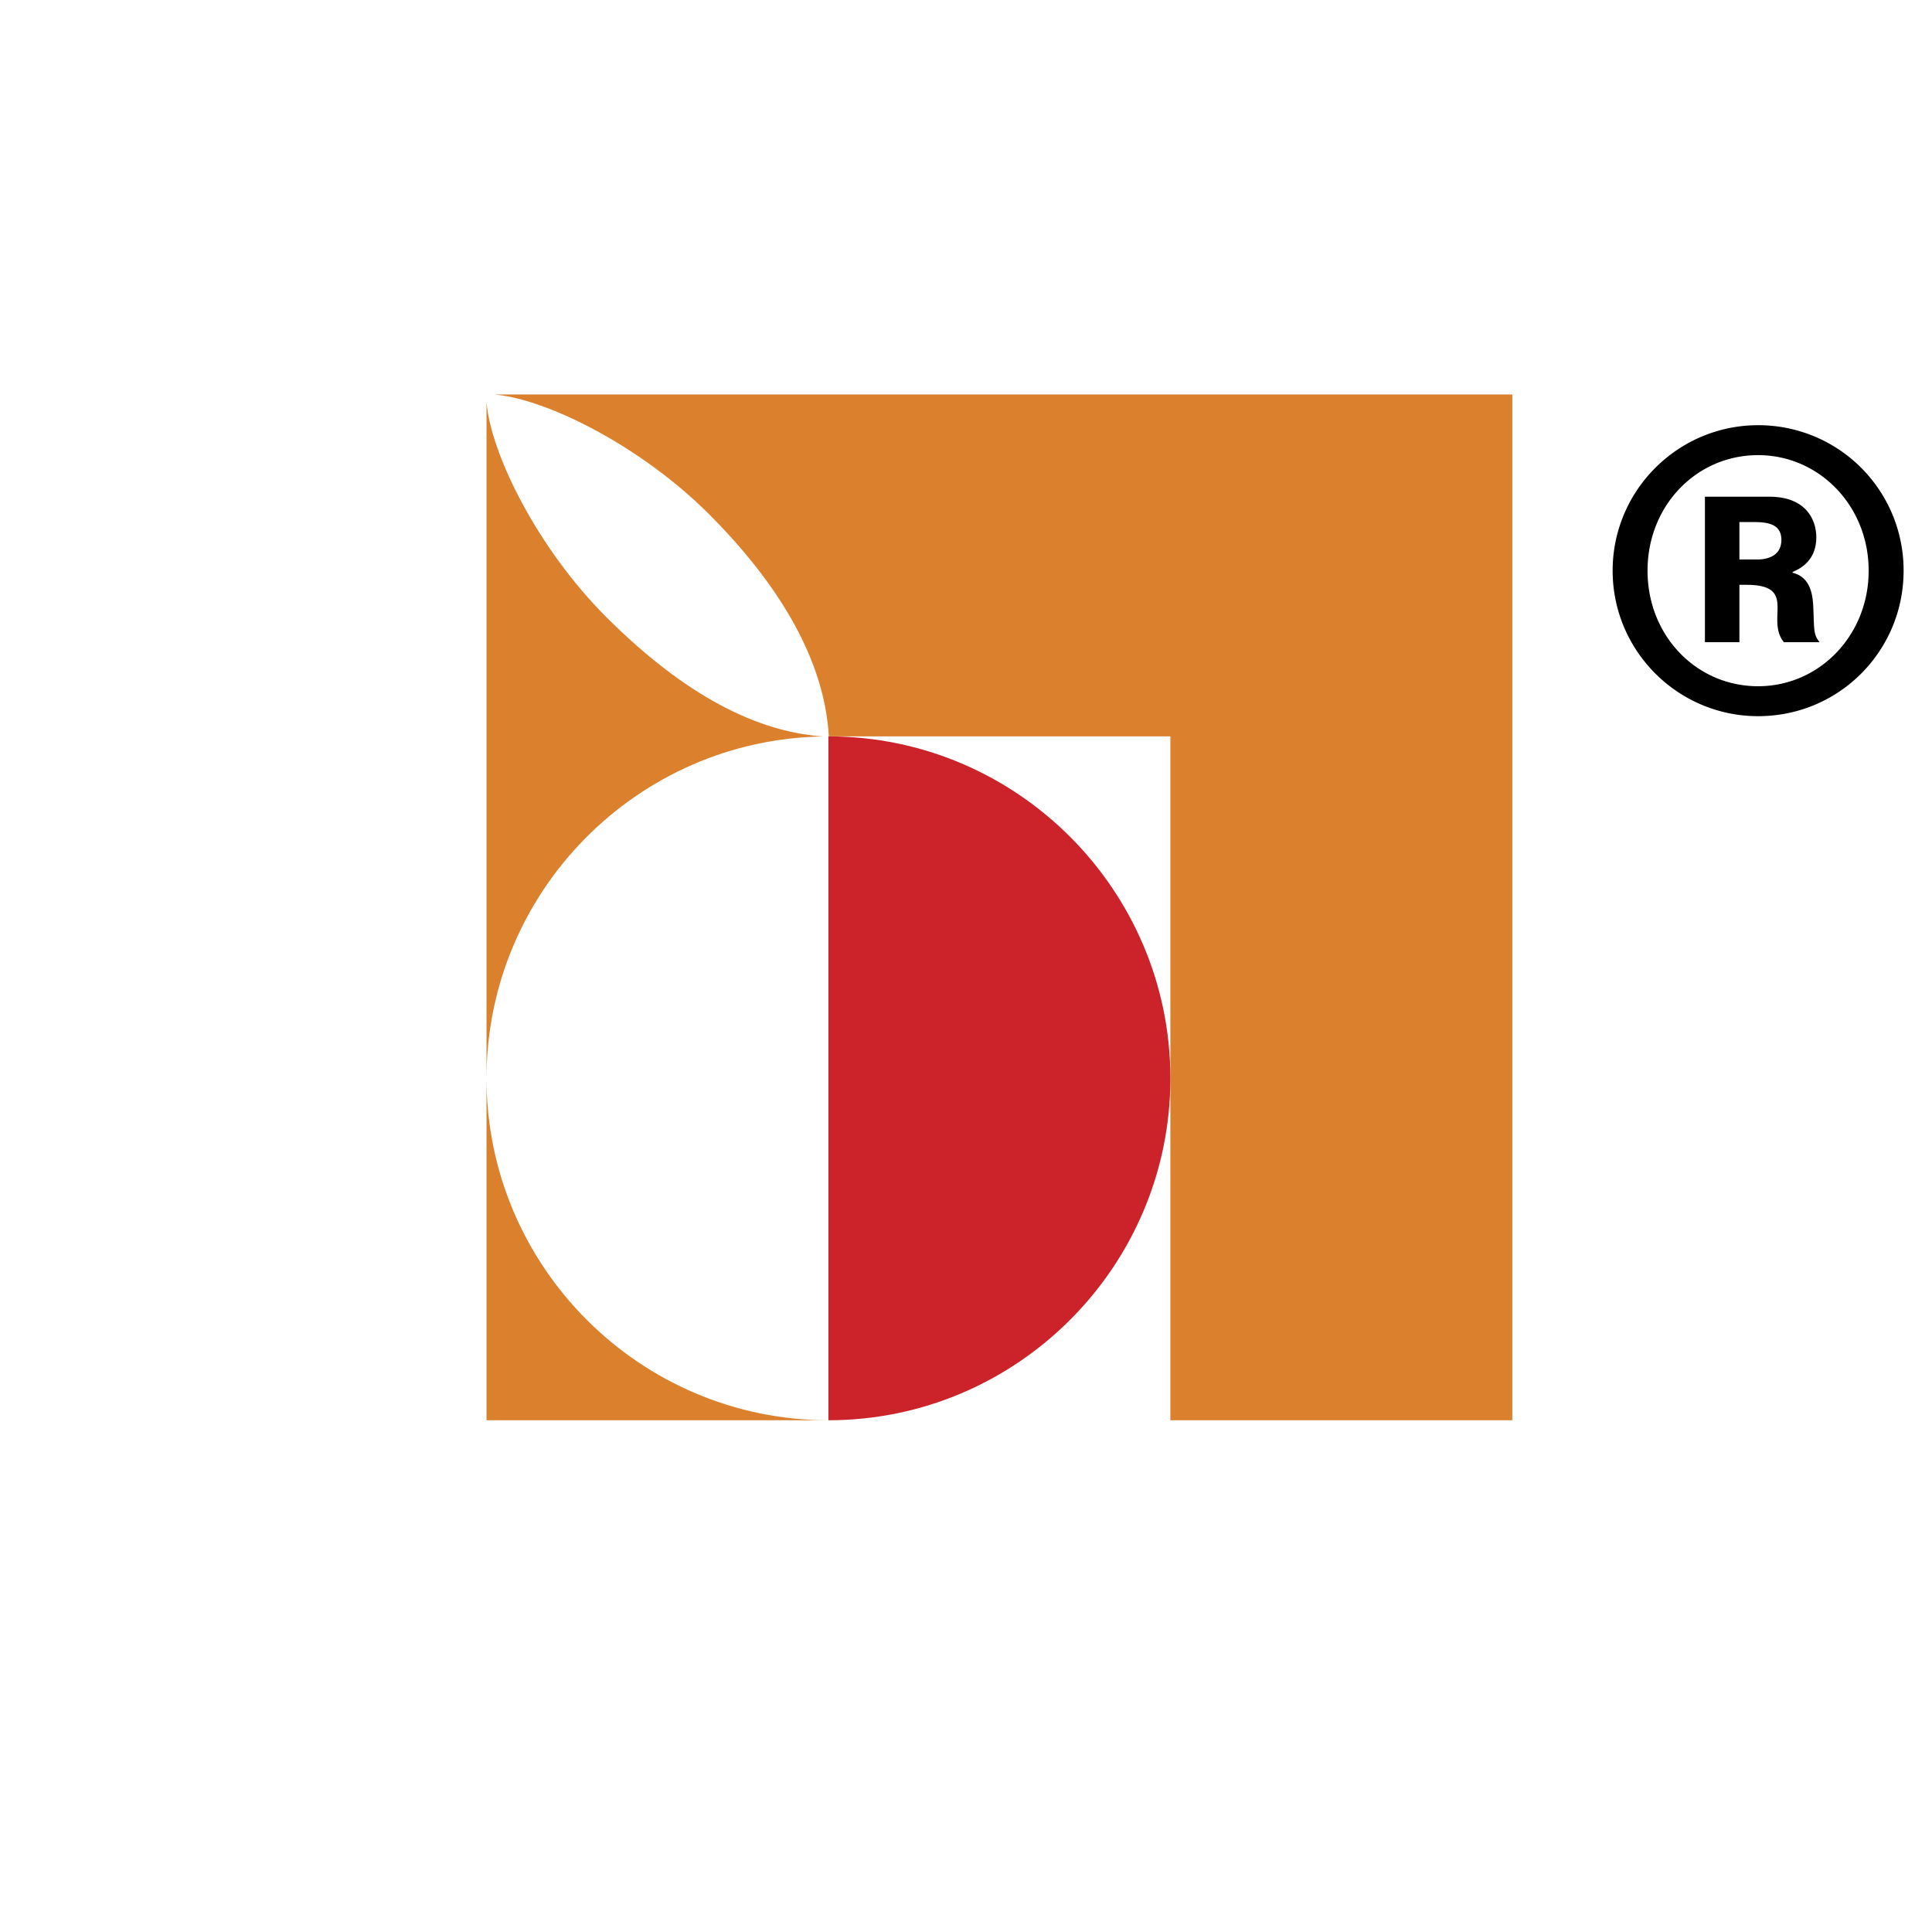 <svg xmlns="http://www.w3.org/2000/svg" width="2500" height="2500" viewBox="0 0 192.756 192.756"><g fill-rule="evenodd" clip-rule="evenodd"><path fill="#fff" d="M0 0h192.756v192.756H0V0z"/><path d="M160.893 56.937c0 8.004 6.512 14.515 14.514 14.515 8.088 0 14.516-6.51 14.516-14.515a14.478 14.478 0 0 0-14.516-14.514c-8.003 0-14.514 6.511-14.514 14.514zm3.482 0c0-6.51 4.895-11.528 11.031-11.528 6.096 0 11.031 5.06 11.031 11.528 0 6.47-4.936 11.529-11.031 11.529-6.136 0-11.031-5.017-11.031-11.529zm5.725 7.134h3.441v-5.723h.705c5.143 0 1.867 3.441 3.732 5.723h3.566c-.623-.748-.539-1.287-.623-3.276-.041-1.203-.166-3.193-2.072-3.65v-.082c.912-.374 2.363-1.245 2.363-3.443 0-1.824-1.078-4.063-4.686-4.063H170.1v14.514zm3.441-11.985h1.494c1.656 0 2.693.373 2.693 1.784 0 1.7-1.574 1.948-2.363 1.948h-1.824v-3.732z"/><path fill="#fff" d="M46.213 37.031h106.996v106.994H46.213V37.031z"/><path d="M49.311 39.357h101.572v102.342h-34.115V73.47H82.691c-.421-7.553-4.898-15.116-11.964-22.184-6.724-6.723-16.098-11.469-21.416-11.929zm33.342 102.342H48.539v-34.113c0 18.789 15.325 34.113 34.114 34.113zm-34.114-34.113V40.13c.461 5.32 5.207 14.693 11.93 21.414 6.901 6.901 14.188 11.42 21.647 11.933-18.543.289-33.577 15.498-33.577 34.109z" fill="#db812e"/><path d="M82.653 107.586v34.113c18.791 0 34.115-15.324 34.115-34.113 0-18.79-15.324-34.116-34.115-34.116v34.116z" fill="#cc2229"/></g></svg>
